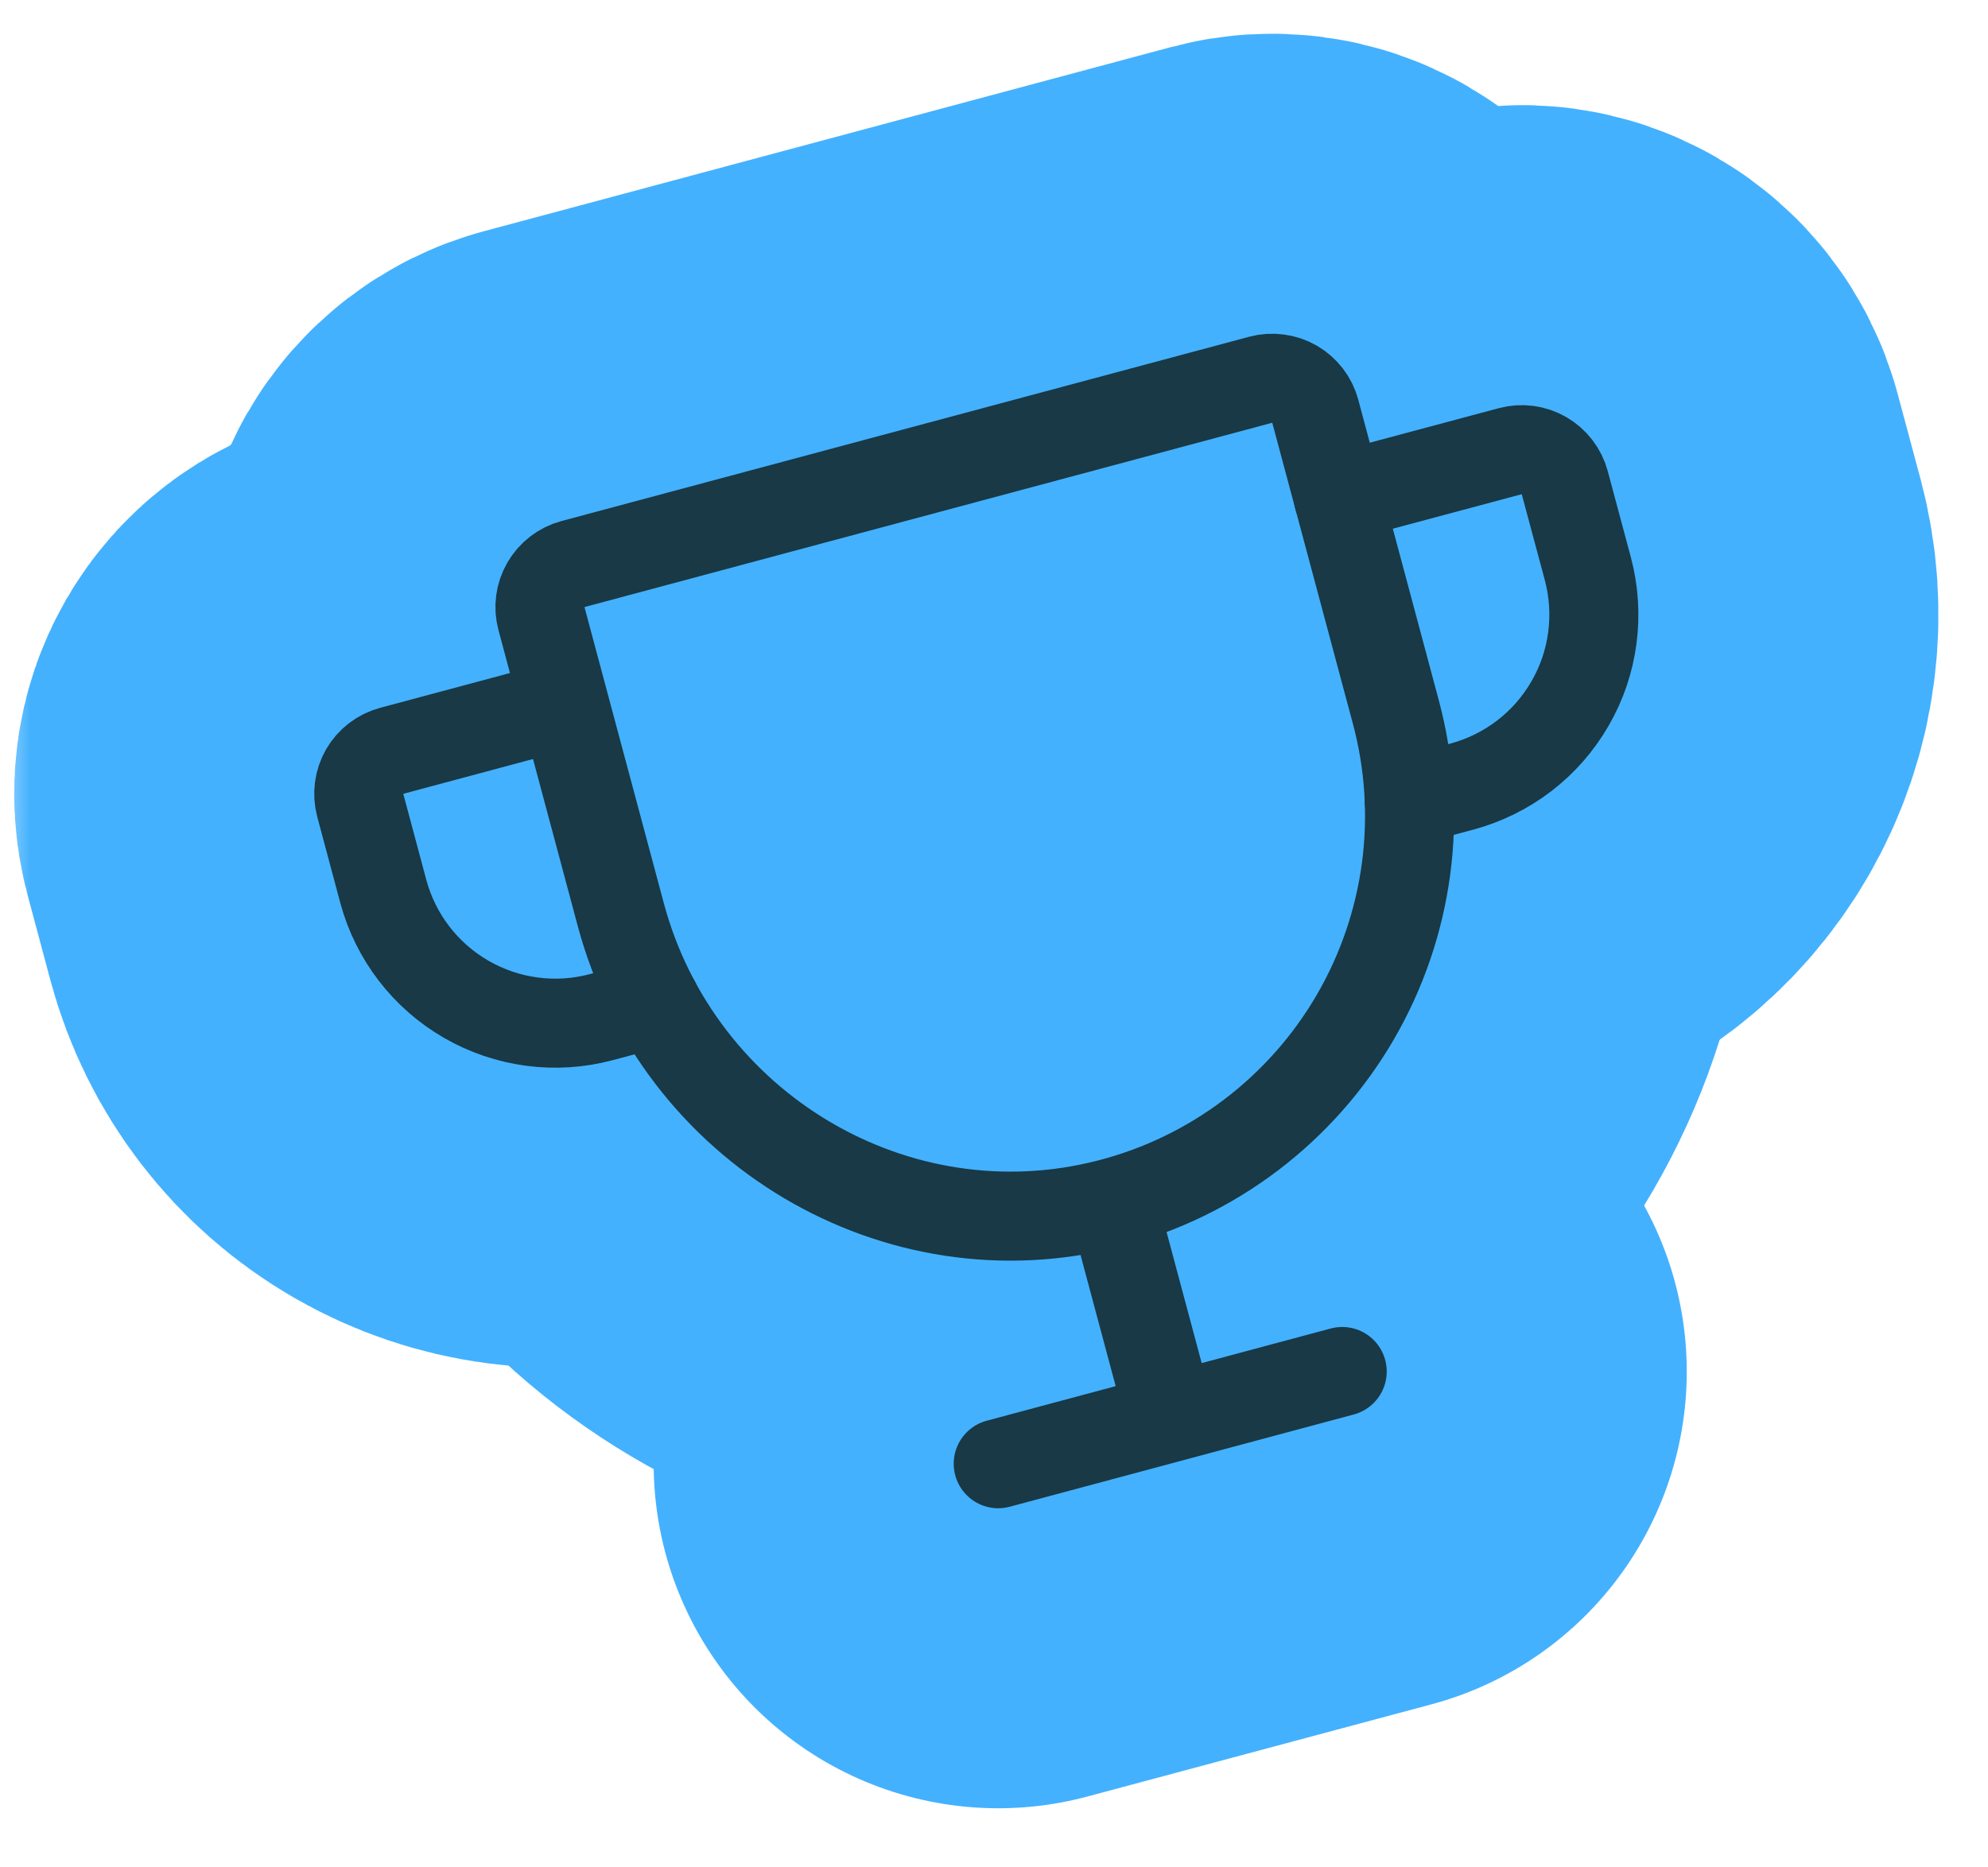 <svg xmlns="http://www.w3.org/2000/svg" width="33" height="31" viewBox="0 0 33 31" fill="none"><g clip-path="url(#clip0_58_2387)"><mask id="mask0_58_2387" style="mask-type:luminance" maskUnits="userSpaceOnUse" x="0" y="0" width="33" height="31"><path d="M33 0H0V31H33V0Z" fill="white"></path></mask><g mask="url(#mask0_58_2387)"><path d="M8.988 10.268L10.305 15.184C11.254 18.724 14.877 20.899 18.425 19.977C19.274 19.757 20.07 19.37 20.769 18.84C21.468 18.309 22.055 17.646 22.496 16.888C22.937 16.13 23.224 15.292 23.34 14.423C23.456 13.553 23.398 12.67 23.171 11.822L21.833 6.827C21.808 6.734 21.765 6.646 21.706 6.569C21.646 6.492 21.573 6.427 21.489 6.378C21.405 6.33 21.312 6.298 21.216 6.286C21.119 6.273 21.022 6.279 20.928 6.304L9.51 9.364C9.321 9.415 9.16 9.539 9.062 9.709C8.964 9.878 8.937 10.079 8.988 10.268Z" fill="#44B1FE" stroke="#44B1FE" stroke-width="11.439" stroke-linecap="round" stroke-linejoin="round"></path><path d="M16.57 24.299L22.28 22.769M18.469 19.966L19.425 23.534M23.393 13.293L24.267 13.058C24.642 12.957 24.993 12.784 25.301 12.548C25.609 12.312 25.867 12.017 26.061 11.681C26.256 11.345 26.382 10.974 26.432 10.589C26.483 10.205 26.457 9.814 26.357 9.439L25.974 8.012C25.923 7.823 25.799 7.662 25.63 7.564C25.46 7.466 25.259 7.439 25.07 7.49L22.215 8.254M10.883 16.644L9.982 16.885C9.225 17.088 8.418 16.981 7.739 16.589C7.06 16.197 6.565 15.552 6.362 14.795L5.98 13.368C5.93 13.178 5.956 12.977 6.054 12.807C6.152 12.638 6.314 12.514 6.503 12.464L9.357 11.699" stroke="#44B1FE" stroke-width="11.439" stroke-linecap="round" stroke-linejoin="round"></path><path d="M16.57 24.299L22.28 22.768M18.469 19.965L19.425 23.534M8.988 10.268L10.305 15.184C11.254 18.724 14.877 20.899 18.425 19.977C19.274 19.757 20.07 19.37 20.769 18.84C21.468 18.309 22.055 17.646 22.496 16.888C22.937 16.13 23.224 15.292 23.34 14.423C23.456 13.553 23.398 12.67 23.171 11.822L21.833 6.827C21.808 6.734 21.765 6.646 21.706 6.569C21.646 6.492 21.573 6.427 21.489 6.378C21.405 6.33 21.312 6.298 21.216 6.286C21.119 6.273 21.022 6.279 20.928 6.304L9.51 9.364C9.321 9.415 9.16 9.539 9.062 9.709C8.964 9.878 8.937 10.079 8.988 10.268Z" stroke="#183945" stroke-width="1.478" stroke-linecap="round" stroke-linejoin="round"></path><path d="M23.393 13.293L24.267 13.058C24.642 12.957 24.993 12.784 25.301 12.548C25.609 12.312 25.867 12.017 26.061 11.681C26.256 11.345 26.382 10.974 26.432 10.589C26.483 10.205 26.457 9.814 26.357 9.439L25.974 8.012C25.923 7.823 25.799 7.662 25.63 7.564C25.46 7.466 25.259 7.439 25.07 7.49L22.215 8.254M10.883 16.644L9.982 16.885C9.225 17.088 8.418 16.981 7.739 16.589C7.06 16.197 6.565 15.552 6.362 14.795L5.98 13.368C5.93 13.178 5.956 12.977 6.054 12.807C6.152 12.638 6.314 12.514 6.503 12.464L9.357 11.699" stroke="#183945" stroke-width="1.478" stroke-linecap="round" stroke-linejoin="round"></path></g></g><defs><clipPath id="clip0_58_2387"><rect width="33" height="31" fill="white"></rect></clipPath></defs></svg>